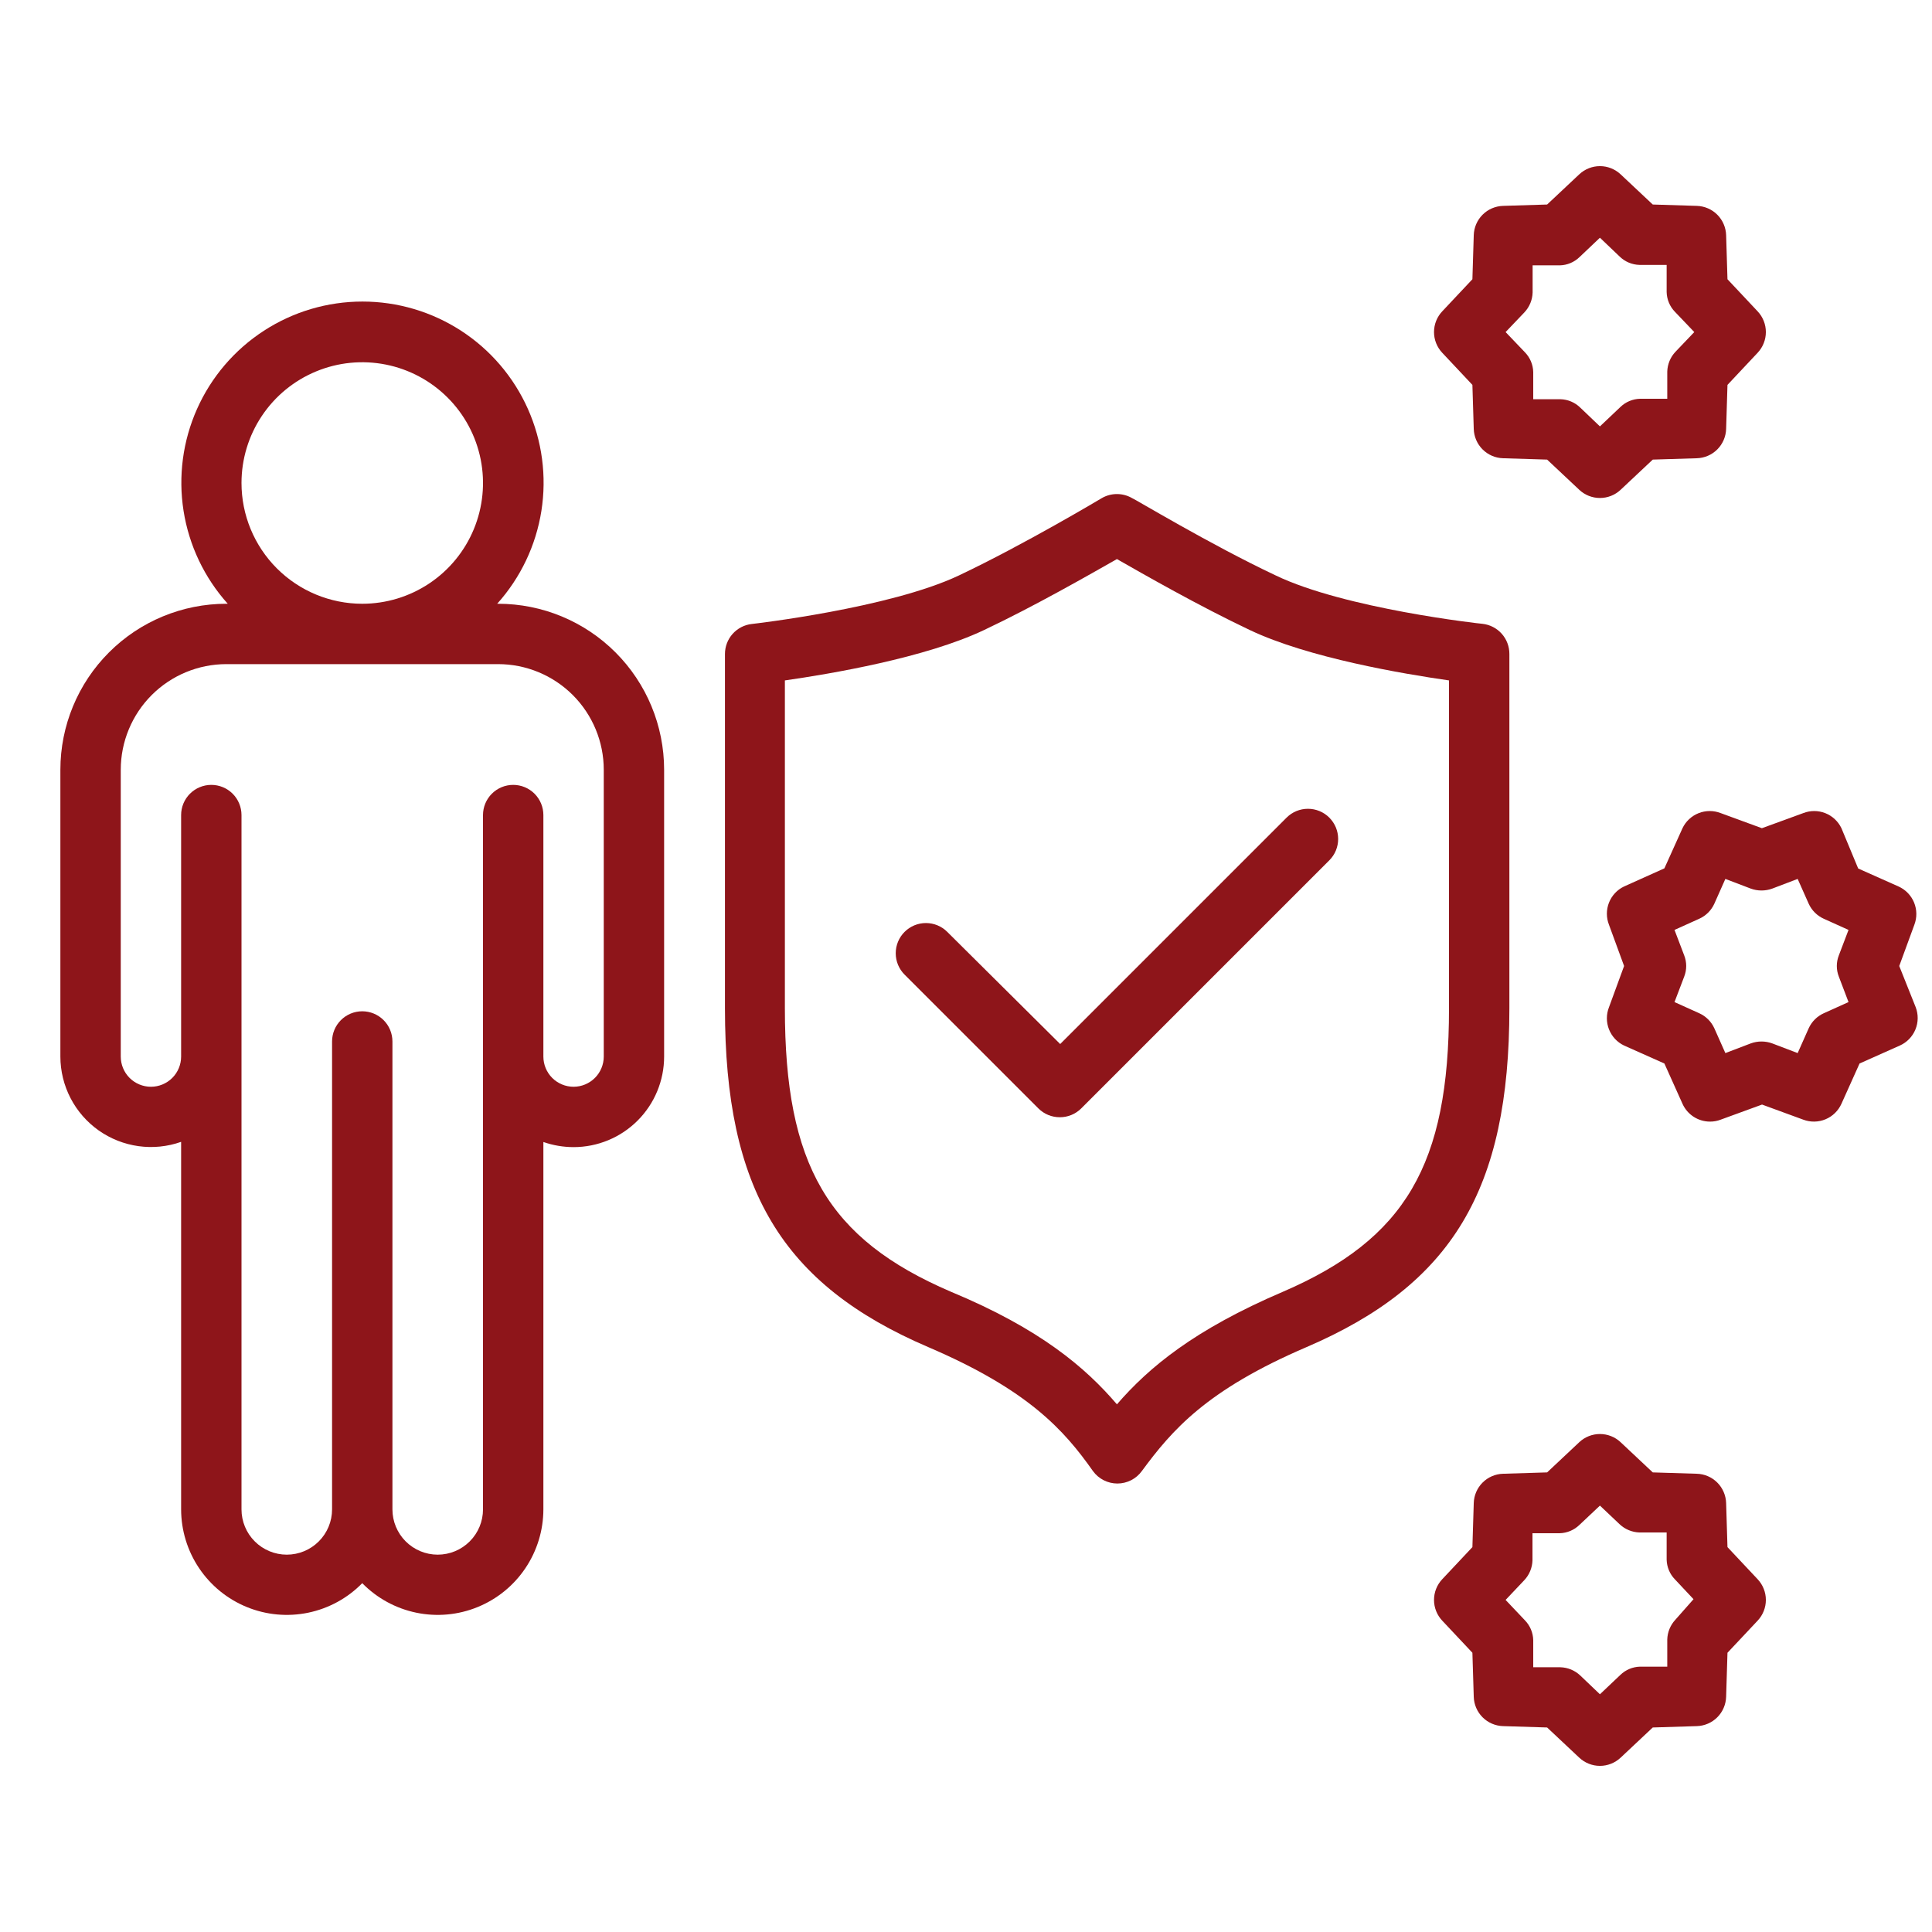 <?xml version="1.0" encoding="UTF-8"?> <svg xmlns="http://www.w3.org/2000/svg" width="107" height="107" viewBox="0 0 107 107" fill="none"><path d="M81.546 21.316L81.621 23.757C81.634 24.183 81.808 24.589 82.11 24.89C82.411 25.192 82.817 25.366 83.243 25.379L85.684 25.454L87.464 27.126C87.774 27.418 88.184 27.58 88.609 27.58C89.035 27.58 89.445 27.418 89.755 27.126L91.535 25.454L93.976 25.379C94.402 25.366 94.808 25.192 95.109 24.89C95.41 24.589 95.585 24.183 95.598 23.757L95.673 21.316L97.345 19.536C97.636 19.226 97.799 18.816 97.799 18.391C97.799 17.965 97.636 17.555 97.345 17.245L95.673 15.465L95.598 13.024C95.585 12.598 95.41 12.193 95.109 11.891C94.808 11.59 94.402 11.415 93.976 11.402L91.535 11.327L89.755 9.655C89.445 9.364 89.035 9.201 88.609 9.201C88.184 9.201 87.774 9.364 87.464 9.655L85.684 11.327L83.243 11.402C82.817 11.415 82.411 11.59 82.11 11.891C81.808 12.193 81.634 12.598 81.621 13.024L81.546 15.465L79.874 17.245C79.582 17.555 79.42 17.965 79.42 18.391C79.42 18.816 79.582 19.226 79.874 19.536L81.546 21.316ZM84.43 17.296C84.709 16.998 84.869 16.608 84.881 16.201V14.696H86.386C86.796 14.687 87.187 14.522 87.481 14.236L88.609 13.166L89.704 14.211C89.998 14.497 90.39 14.661 90.8 14.671H92.304V16.175C92.314 16.585 92.478 16.977 92.764 17.27L93.834 18.391L92.789 19.486C92.51 19.783 92.35 20.173 92.338 20.581V22.085H90.833C90.423 22.095 90.032 22.259 89.738 22.545L88.609 23.615L87.514 22.57C87.221 22.284 86.829 22.12 86.419 22.11H84.915V20.606C84.905 20.196 84.741 19.805 84.455 19.511L83.385 18.391L84.43 17.296Z" fill="#8E151A"></path><path d="M95.673 85.684L95.598 83.243C95.585 82.817 95.41 82.411 95.109 82.11C94.808 81.808 94.402 81.633 93.976 81.621L91.535 81.546L89.755 79.874C89.445 79.582 89.035 79.42 88.609 79.42C88.184 79.42 87.774 79.582 87.464 79.874L85.684 81.546L83.243 81.621C82.817 81.633 82.411 81.808 82.11 82.11C81.808 82.411 81.634 82.817 81.621 83.243L81.546 85.684L79.874 87.464C79.582 87.774 79.42 88.184 79.42 88.609C79.42 89.035 79.582 89.445 79.874 89.755L81.546 91.535L81.621 93.976C81.634 94.402 81.808 94.807 82.11 95.109C82.411 95.41 82.817 95.585 83.243 95.598L85.684 95.673L87.464 97.345C87.774 97.636 88.184 97.799 88.609 97.799C89.035 97.799 89.445 97.636 89.755 97.345L91.535 95.673L93.976 95.598C94.402 95.585 94.808 95.41 95.109 95.109C95.41 94.807 95.585 94.402 95.598 93.976L95.673 91.535L97.345 89.755C97.636 89.445 97.799 89.035 97.799 88.609C97.799 88.184 97.636 87.774 97.345 87.464L95.673 85.684ZM92.789 89.704C92.51 90.002 92.35 90.392 92.338 90.799V92.304H90.833C90.423 92.314 90.032 92.478 89.738 92.764L88.609 93.834L87.514 92.789C87.217 92.51 86.827 92.349 86.419 92.338H84.915V90.833C84.905 90.423 84.741 90.032 84.455 89.738L83.385 88.609L84.421 87.514C84.7 87.217 84.861 86.827 84.873 86.419V84.915H86.377C86.787 84.905 87.179 84.741 87.473 84.455L88.609 83.385L89.704 84.421C90.002 84.7 90.392 84.861 90.8 84.873H92.304V86.377C92.314 86.787 92.478 87.179 92.764 87.472L93.792 88.568L92.789 89.704Z" fill="#8E151A"></path><path d="M105.186 53.5L106.022 51.218C106.175 50.819 106.169 50.377 106.006 49.982C105.842 49.587 105.534 49.269 105.144 49.095L102.912 48.1L101.984 45.868C101.802 45.487 101.483 45.19 101.091 45.035C100.699 44.88 100.262 44.879 99.87 45.032L97.579 45.868L95.297 45.032C94.904 44.879 94.468 44.88 94.075 45.035C93.683 45.19 93.364 45.487 93.182 45.868L92.179 48.092L89.947 49.095C89.564 49.277 89.266 49.597 89.11 49.992C88.955 50.386 88.955 50.824 89.111 51.218L89.947 53.5L89.111 55.782C88.955 56.176 88.955 56.614 89.11 57.008C89.266 57.403 89.564 57.723 89.947 57.905L92.179 58.9L93.182 61.132C93.314 61.425 93.528 61.675 93.797 61.849C94.067 62.024 94.382 62.118 94.703 62.118C94.906 62.12 95.108 62.083 95.297 62.01L97.587 61.174L99.87 62.01C100.268 62.16 100.708 62.153 101.101 61.99C101.494 61.827 101.81 61.52 101.984 61.132L102.988 58.9L105.219 57.905C105.609 57.731 105.918 57.413 106.081 57.018C106.244 56.624 106.25 56.181 106.097 55.782L105.186 53.5ZM101.006 56.117C100.635 56.284 100.338 56.581 100.17 56.952L99.56 58.323L98.156 57.788C97.77 57.646 97.346 57.646 96.96 57.788L95.556 58.323L94.946 56.952C94.778 56.581 94.481 56.284 94.11 56.117L92.739 55.498L93.274 54.093C93.425 53.712 93.425 53.288 93.274 52.907L92.739 51.502L94.11 50.883C94.481 50.716 94.778 50.419 94.946 50.048L95.556 48.677L96.96 49.212C97.346 49.354 97.77 49.354 98.156 49.212L99.56 48.677L100.17 50.048C100.338 50.419 100.635 50.716 101.006 50.883L102.377 51.502L101.842 52.907C101.691 53.288 101.691 53.712 101.842 54.093L102.377 55.498L101.006 56.117Z" fill="#8E151A"></path><path d="M27.586 33.438H27.536C28.832 31.996 29.682 30.209 29.984 28.294C30.286 26.38 30.026 24.418 29.237 22.648C28.448 20.877 27.163 19.373 25.537 18.318C23.91 17.262 22.014 16.701 20.075 16.701C18.137 16.701 16.239 17.262 14.614 18.318C12.988 19.373 11.702 20.877 10.913 22.648C10.124 24.418 9.864 26.38 10.166 28.294C10.468 30.209 11.319 31.996 12.614 33.438H12.539C10.1 33.438 7.761 34.406 6.037 36.131C4.313 37.855 3.344 40.194 3.344 42.633V58.516C3.345 59.318 3.538 60.108 3.907 60.819C4.276 61.531 4.811 62.144 5.466 62.607C6.121 63.069 6.877 63.368 7.672 63.478C8.466 63.588 9.275 63.506 10.031 63.239V83.594C10.033 84.755 10.38 85.891 11.029 86.854C11.678 87.818 12.599 88.567 13.675 89.005C14.751 89.444 15.932 89.552 17.07 89.316C18.208 89.08 19.249 88.511 20.062 87.681C20.876 88.511 21.917 89.08 23.055 89.316C24.192 89.552 25.375 89.444 26.45 89.005C27.526 88.567 28.447 87.818 29.096 86.854C29.745 85.891 30.092 84.755 30.094 83.594V63.247C30.631 63.434 31.196 63.53 31.766 63.531C33.096 63.531 34.372 63.003 35.312 62.062C36.253 61.122 36.781 59.846 36.781 58.516V42.633C36.781 40.194 35.812 37.855 34.088 36.131C32.364 34.406 30.025 33.438 27.586 33.438ZM13.375 26.75C13.375 25.427 13.767 24.134 14.502 23.035C15.237 21.935 16.281 21.078 17.503 20.572C18.725 20.065 20.07 19.933 21.367 20.191C22.664 20.449 23.856 21.086 24.791 22.021C25.727 22.956 26.363 24.148 26.622 25.445C26.88 26.743 26.747 28.087 26.241 29.309C25.735 30.531 24.878 31.576 23.778 32.31C22.678 33.045 21.385 33.438 20.062 33.438C18.289 33.438 16.588 32.733 15.334 31.479C14.08 30.225 13.375 28.524 13.375 26.75ZM33.438 58.516C33.438 58.959 33.261 59.384 32.948 59.698C32.634 60.011 32.209 60.188 31.766 60.188C31.322 60.188 30.897 60.011 30.583 59.698C30.27 59.384 30.094 58.959 30.094 58.516V45.141C30.094 44.697 29.918 44.272 29.604 43.958C29.291 43.645 28.865 43.469 28.422 43.469C27.979 43.469 27.553 43.645 27.24 43.958C26.926 44.272 26.75 44.697 26.75 45.141V83.594C26.75 84.259 26.486 84.897 26.015 85.367C25.545 85.837 24.907 86.102 24.242 86.102C23.577 86.102 22.939 85.837 22.469 85.367C21.999 84.897 21.734 84.259 21.734 83.594V57.68C21.734 57.236 21.558 56.811 21.245 56.498C20.931 56.184 20.506 56.008 20.062 56.008C19.619 56.008 19.194 56.184 18.88 56.498C18.567 56.811 18.391 57.236 18.391 57.68V83.594C18.391 84.259 18.126 84.897 17.656 85.367C17.186 85.837 16.548 86.102 15.883 86.102C15.218 86.102 14.58 85.837 14.11 85.367C13.639 84.897 13.375 84.259 13.375 83.594V45.141C13.375 44.697 13.199 44.272 12.885 43.958C12.572 43.645 12.146 43.469 11.703 43.469C11.26 43.469 10.835 43.645 10.521 43.958C10.207 44.272 10.031 44.697 10.031 45.141V58.516C10.031 58.959 9.855 59.384 9.542 59.698C9.228 60.011 8.803 60.188 8.359 60.188C7.916 60.188 7.491 60.011 7.177 59.698C6.864 59.384 6.688 58.959 6.688 58.516V42.633C6.688 41.081 7.304 39.593 8.401 38.495C9.499 37.398 10.987 36.781 12.539 36.781H27.586C29.138 36.781 30.626 37.398 31.724 38.495C32.821 39.593 33.438 41.081 33.438 42.633V58.516Z" fill="#8E151A"></path><path d="M83.594 36.221C83.596 35.808 83.446 35.408 83.171 35.099C82.896 34.791 82.517 34.595 82.106 34.549C82.031 34.549 74.482 33.713 70.645 31.866C67.025 30.161 62.762 27.586 62.695 27.586C62.441 27.439 62.153 27.362 61.859 27.362C61.566 27.362 61.278 27.439 61.023 27.586C61.023 27.586 56.718 30.161 53.099 31.874C49.262 33.688 41.713 34.549 41.638 34.558C41.227 34.603 40.848 34.799 40.573 35.108C40.298 35.417 40.148 35.816 40.15 36.23V55.841C40.15 65.872 43.31 71.138 51.41 74.607C56.952 76.981 58.934 79.205 60.53 81.471C60.685 81.685 60.889 81.859 61.124 81.979C61.36 82.099 61.62 82.162 61.884 82.162C62.149 82.162 62.409 82.099 62.645 81.979C62.88 81.859 63.084 81.685 63.239 81.471C64.91 79.205 66.817 76.981 72.359 74.607C80.434 71.138 83.594 65.872 83.594 55.841V36.221ZM80.25 55.841C80.25 64.509 77.834 68.614 71.055 71.54C66.148 73.638 63.64 75.719 61.859 77.776C60.121 75.744 57.613 73.596 52.664 71.54C45.843 68.614 43.469 64.509 43.469 55.841V37.684C45.977 37.325 51.251 36.438 54.503 34.892C57.312 33.563 60.355 31.816 61.859 30.963C63.322 31.799 66.407 33.563 69.216 34.892C72.467 36.438 77.742 37.325 80.25 37.684V55.841Z" fill="#8E151A"></path><path d="M52.463 51.611C52.15 51.297 51.724 51.121 51.281 51.121C50.837 51.121 50.411 51.297 50.098 51.611C49.784 51.925 49.608 52.35 49.608 52.794C49.608 53.237 49.784 53.663 50.098 53.977L57.513 61.391C57.669 61.546 57.854 61.669 58.058 61.752C58.261 61.835 58.48 61.877 58.7 61.876C59.141 61.876 59.565 61.702 59.878 61.391L73.621 47.648C73.776 47.493 73.9 47.309 73.984 47.106C74.068 46.903 74.111 46.685 74.111 46.466C74.111 46.246 74.068 46.028 73.984 45.825C73.9 45.623 73.776 45.438 73.621 45.283C73.466 45.127 73.281 45.004 73.078 44.92C72.875 44.836 72.658 44.793 72.438 44.793C72.219 44.793 72.001 44.836 71.798 44.92C71.595 45.004 71.411 45.127 71.255 45.283L58.716 57.822L52.463 51.611Z" fill="#8E151A"></path></svg> 